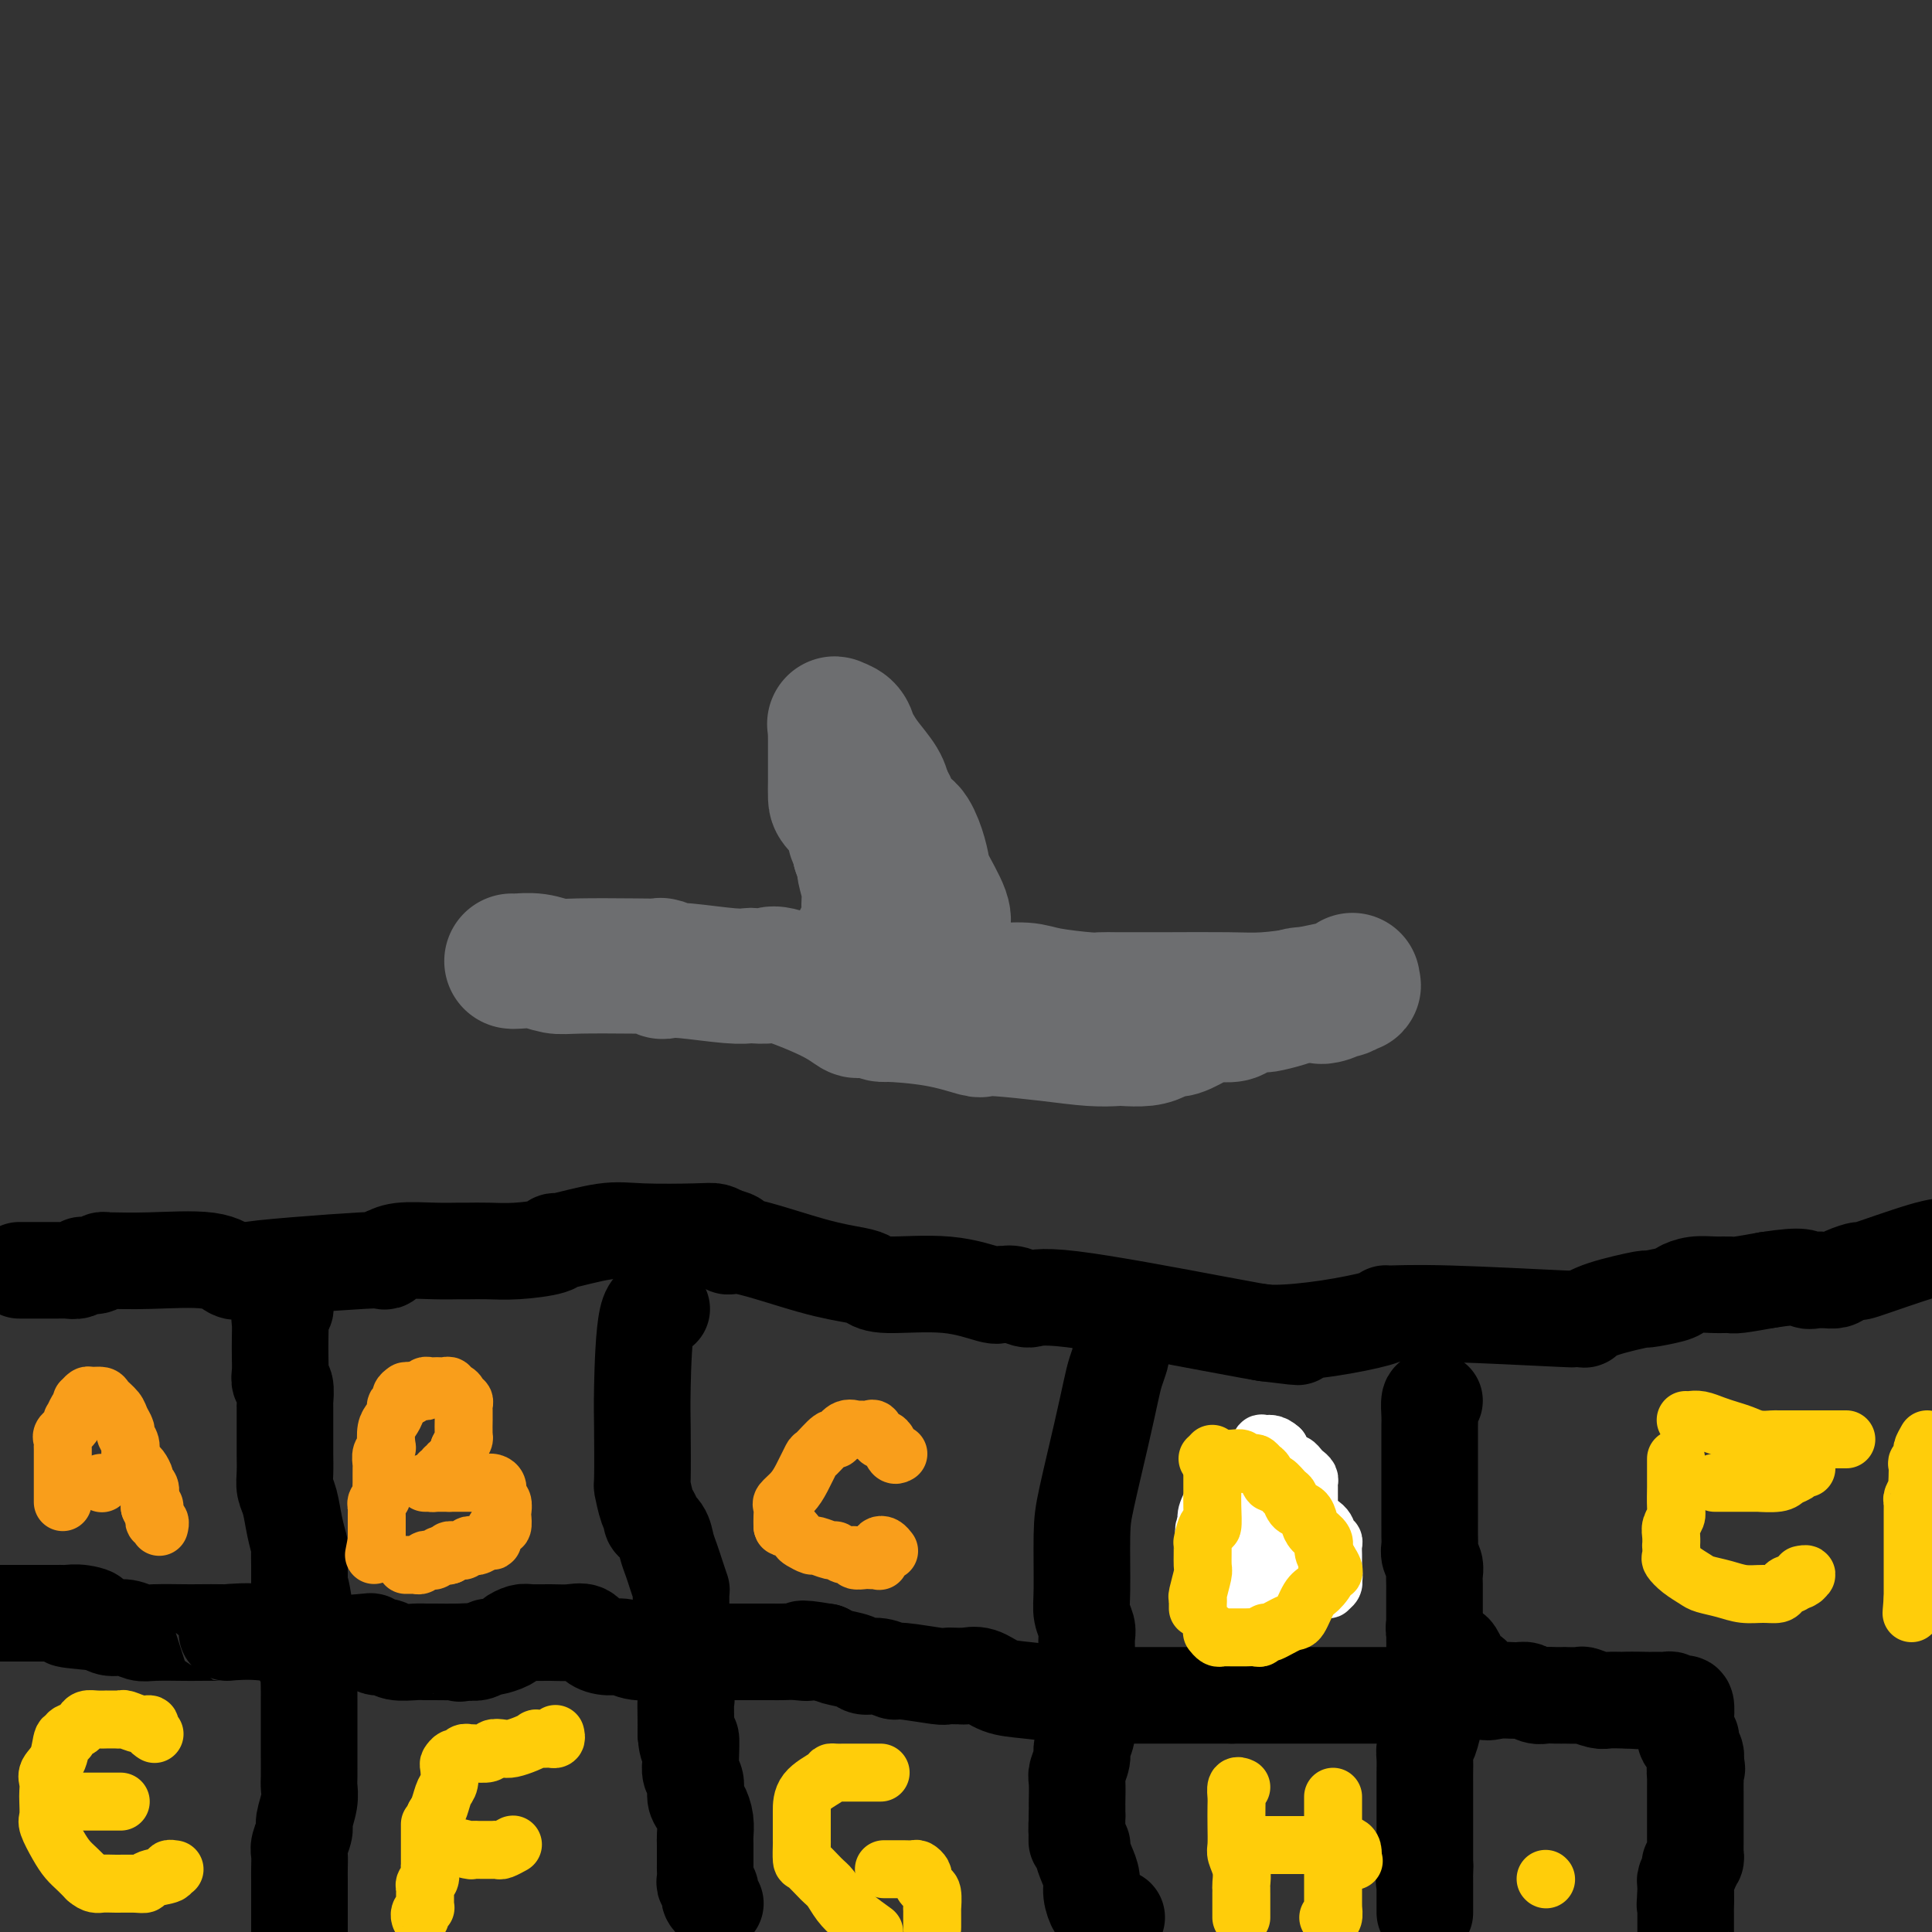 <svg viewBox='0 0 400 400' version='1.1' xmlns='http://www.w3.org/2000/svg' xmlns:xlink='http://www.w3.org/1999/xlink'><rect x="0" y="0" width="400" height="400" fill="#333333" stroke="none"/><g fill='none' stroke='#000000' stroke-width='20' stroke-linecap='round' stroke-linejoin='round'><path d='M4,263c0.331,0.000 0.661,0.000 1,0c0.339,-0.000 0.686,-0.000 1,0c0.314,0.000 0.595,0.000 1,0c0.405,-0.000 0.935,-0.000 1,0c0.065,0.000 -0.333,0.000 0,0c0.333,-0.000 1.398,-0.000 2,0c0.602,0.000 0.742,0.001 1,0c0.258,-0.001 0.633,-0.004 1,0c0.367,0.004 0.725,0.015 1,0c0.275,-0.015 0.468,-0.057 1,0c0.532,0.057 1.403,0.212 2,0c0.597,-0.212 0.919,-0.793 1,-1c0.081,-0.207 -0.079,-0.041 0,0c0.079,0.041 0.398,-0.042 1,0c0.602,0.042 1.487,0.208 2,0c0.513,-0.208 0.654,-0.790 1,-1c0.346,-0.210 0.897,-0.049 1,0c0.103,0.049 -0.243,-0.015 1,0c1.243,0.015 4.075,0.107 8,0c3.925,-0.107 8.941,-0.413 12,0c3.059,0.413 4.160,1.547 5,2c0.840,0.453 1.420,0.227 2,0'/><path d='M50,263c7.234,0.045 2.320,0.157 2,0c-0.320,-0.157 3.953,-0.582 9,-1c5.047,-0.418 10.868,-0.829 14,-1c3.132,-0.171 3.577,-0.102 4,0c0.423,0.102 0.825,0.238 1,0c0.175,-0.238 0.124,-0.848 0,-1c-0.124,-0.152 -0.319,0.156 0,0c0.319,-0.156 1.154,-0.774 3,-1c1.846,-0.226 4.703,-0.060 7,0c2.297,0.060 4.034,0.013 5,0c0.966,-0.013 1.160,0.006 2,0c0.840,-0.006 2.326,-0.038 4,0c1.674,0.038 3.535,0.146 6,0c2.465,-0.146 5.535,-0.547 7,-1c1.465,-0.453 1.327,-0.958 1,-1c-0.327,-0.042 -0.842,0.380 1,0c1.842,-0.380 6.040,-1.563 9,-2c2.960,-0.437 4.680,-0.127 8,0c3.320,0.127 8.240,0.073 11,0c2.760,-0.073 3.360,-0.164 4,0c0.640,0.164 1.320,0.582 2,1'/><path d='M150,256c4.103,0.665 1.862,1.827 1,2c-0.862,0.173 -0.345,-0.643 3,0c3.345,0.643 9.518,2.745 14,4c4.482,1.255 7.275,1.664 9,2c1.725,0.336 2.384,0.598 3,1c0.616,0.402 1.188,0.945 4,1c2.812,0.055 7.862,-0.377 12,0c4.138,0.377 7.362,1.564 9,2c1.638,0.436 1.688,0.122 2,0c0.312,-0.122 0.886,-0.051 1,0c0.114,0.051 -0.231,0.083 0,0c0.231,-0.083 1.040,-0.282 2,0c0.960,0.282 2.072,1.045 3,1c0.928,-0.045 1.673,-0.897 9,0c7.327,0.897 21.236,3.542 29,5c7.764,1.458 9.382,1.729 11,2'/><path d='M262,276c12.370,1.538 4.296,0.384 1,0c-3.296,-0.384 -1.814,0.003 1,0c2.814,-0.003 6.959,-0.394 11,-1c4.041,-0.606 7.979,-1.427 10,-2c2.021,-0.573 2.125,-0.900 2,-1c-0.125,-0.100 -0.481,0.025 1,0c1.481,-0.025 4.798,-0.201 12,0c7.202,0.201 18.291,0.781 23,1c4.709,0.219 3.040,0.079 3,0c-0.040,-0.079 1.550,-0.097 2,0c0.450,0.097 -0.240,0.310 0,0c0.240,-0.310 1.411,-1.144 4,-2c2.589,-0.856 6.597,-1.736 8,-2c1.403,-0.264 0.202,0.087 1,0c0.798,-0.087 3.594,-0.612 5,-1c1.406,-0.388 1.424,-0.639 2,-1c0.576,-0.361 1.712,-0.832 3,-1c1.288,-0.168 2.727,-0.035 4,0c1.273,0.035 2.381,-0.029 3,0c0.619,0.029 0.748,0.151 2,0c1.252,-0.151 3.626,-0.576 6,-1'/><path d='M366,265c7.893,-1.237 7.624,-0.331 8,0c0.376,0.331 1.397,0.086 2,0c0.603,-0.086 0.788,-0.014 1,0c0.212,0.014 0.453,-0.031 1,0c0.547,0.031 1.402,0.138 2,0c0.598,-0.138 0.939,-0.520 2,-1c1.061,-0.480 2.841,-1.056 3,-1c0.159,0.056 -1.303,0.746 1,0c2.303,-0.746 8.372,-2.927 12,-4c3.628,-1.073 4.814,-1.036 6,-1'/><path d='M59,269c-0.030,0.328 -0.061,0.656 0,1c0.061,0.344 0.212,0.703 0,1c-0.212,0.297 -0.789,0.530 -1,1c-0.211,0.470 -0.058,1.177 0,2c0.058,0.823 0.019,1.762 0,3c-0.019,1.238 -0.019,2.773 0,4c0.019,1.227 0.058,2.145 0,3c-0.058,0.855 -0.212,1.648 0,2c0.212,0.352 0.789,0.263 1,1c0.211,0.737 0.057,2.302 0,3c-0.057,0.698 -0.015,0.531 0,1c0.015,0.469 0.004,1.574 0,3c-0.004,1.426 -0.002,3.172 0,4c0.002,0.828 0.004,0.737 0,1c-0.004,0.263 -0.012,0.880 0,2c0.012,1.120 0.046,2.742 0,4c-0.046,1.258 -0.170,2.152 0,3c0.170,0.848 0.634,1.650 1,3c0.366,1.350 0.634,3.249 1,5c0.366,1.751 0.830,3.353 1,4c0.170,0.647 0.046,0.338 0,1c-0.046,0.662 -0.012,2.294 0,3c0.012,0.706 0.004,0.488 0,1c-0.004,0.512 -0.002,1.756 0,3'/><path d='M62,328c0.403,9.176 -0.088,2.616 0,1c0.088,-1.616 0.755,1.712 1,4c0.245,2.288 0.070,3.534 0,4c-0.070,0.466 -0.033,0.150 0,1c0.033,0.850 0.061,2.864 0,4c-0.061,1.136 -0.213,1.392 0,2c0.213,0.608 0.789,1.567 1,2c0.211,0.433 0.057,0.342 0,1c-0.057,0.658 -0.015,2.067 0,3c0.015,0.933 0.004,1.390 0,2c-0.004,0.610 -0.001,1.372 0,2c0.001,0.628 0.000,1.120 0,2c-0.000,0.880 -0.000,2.146 0,3c0.000,0.854 0.001,1.294 0,2c-0.001,0.706 -0.004,1.677 0,3c0.004,1.323 0.016,2.997 0,4c-0.016,1.003 -0.061,1.337 0,2c0.061,0.663 0.226,1.657 0,3c-0.226,1.343 -0.845,3.035 -1,4c-0.155,0.965 0.155,1.203 0,2c-0.155,0.797 -0.774,2.152 -1,3c-0.226,0.848 -0.061,1.189 0,2c0.061,0.811 0.016,2.094 0,3c-0.016,0.906 -0.004,1.436 0,2c0.004,0.564 0.001,1.161 0,2c-0.001,0.839 -0.001,1.919 0,3'/><path d='M62,394c0.000,10.328 0.000,3.149 0,1c-0.000,-2.149 0.000,0.733 0,2c0.000,1.267 0.000,0.918 0,1c0.000,0.082 0.000,0.595 0,1c-0.000,0.405 0.000,0.703 0,1'/><path d='M137,271c-1.155,-0.546 -2.310,-1.092 -3,2c-0.690,3.092 -0.914,9.823 -1,14c-0.086,4.177 -0.033,5.802 0,9c0.033,3.198 0.045,7.970 0,10c-0.045,2.030 -0.149,1.320 0,2c0.149,0.680 0.551,2.751 1,4c0.449,1.249 0.947,1.674 1,2c0.053,0.326 -0.337,0.551 0,1c0.337,0.449 1.400,1.123 2,2c0.600,0.877 0.735,1.958 1,3c0.265,1.042 0.659,2.046 1,3c0.341,0.954 0.627,1.859 1,3c0.373,1.141 0.832,2.518 1,3c0.168,0.482 0.045,0.067 0,0c-0.045,-0.067 -0.013,0.212 0,2c0.013,1.788 0.007,5.083 0,7c-0.007,1.917 -0.016,2.454 0,3c0.016,0.546 0.057,1.101 0,1c-0.057,-0.101 -0.211,-0.859 0,1c0.211,1.859 0.789,6.333 1,8c0.211,1.667 0.057,0.526 0,1c-0.057,0.474 -0.016,2.564 0,4c0.016,1.436 0.008,2.218 0,3'/><path d='M142,359c0.382,4.634 0.838,1.218 1,1c0.162,-0.218 0.028,2.760 0,4c-0.028,1.240 0.048,0.740 0,1c-0.048,0.260 -0.219,1.280 0,2c0.219,0.720 0.829,1.142 1,2c0.171,0.858 -0.098,2.153 0,3c0.098,0.847 0.562,1.247 1,2c0.438,0.753 0.849,1.860 1,3c0.151,1.140 0.041,2.312 0,3c-0.041,0.688 -0.012,0.891 0,2c0.012,1.109 0.007,3.123 0,4c-0.007,0.877 -0.016,0.616 0,1c0.016,0.384 0.056,1.412 0,2c-0.056,0.588 -0.207,0.736 0,1c0.207,0.264 0.774,0.645 1,1c0.226,0.355 0.112,0.683 0,1c-0.112,0.317 -0.223,0.624 0,1c0.223,0.376 0.778,0.822 1,1c0.222,0.178 0.111,0.089 0,0'/><path d='M232,280c0.093,0.156 0.186,0.313 0,1c-0.186,0.687 -0.653,1.906 -1,3c-0.347,1.094 -0.576,2.064 -1,4c-0.424,1.936 -1.043,4.839 -2,9c-0.957,4.161 -2.253,9.580 -3,13c-0.747,3.420 -0.946,4.841 -1,8c-0.054,3.159 0.038,8.058 0,11c-0.038,2.942 -0.206,3.929 0,5c0.206,1.071 0.787,2.225 1,3c0.213,0.775 0.057,1.170 0,2c-0.057,0.830 -0.015,2.094 0,3c0.015,0.906 0.004,1.454 0,2c-0.004,0.546 -0.001,1.090 0,2c0.001,0.910 0.001,2.186 0,3c-0.001,0.814 -0.004,1.167 0,2c0.004,0.833 0.016,2.147 0,3c-0.016,0.853 -0.061,1.244 0,2c0.061,0.756 0.226,1.877 0,3c-0.226,1.123 -0.845,2.249 -1,3c-0.155,0.751 0.155,1.128 0,2c-0.155,0.872 -0.773,2.239 -1,3c-0.227,0.761 -0.061,0.915 0,2c0.061,1.085 0.016,3.100 0,4c-0.016,0.900 -0.005,0.686 0,1c0.005,0.314 0.002,1.157 0,2'/><path d='M223,376c-0.138,9.335 0.018,3.673 0,2c-0.018,-1.673 -0.211,0.643 0,2c0.211,1.357 0.826,1.756 1,2c0.174,0.244 -0.094,0.335 0,1c0.094,0.665 0.550,1.904 1,3c0.450,1.096 0.893,2.049 1,3c0.107,0.951 -0.122,1.901 0,3c0.122,1.099 0.593,2.347 1,3c0.407,0.653 0.748,0.711 1,1c0.252,0.289 0.414,0.809 1,1c0.586,0.191 1.596,0.055 2,0c0.404,-0.055 0.202,-0.027 0,0'/><path d='M297,290c-0.423,-0.284 -0.845,-0.569 -1,0c-0.155,0.569 -0.041,1.991 0,3c0.041,1.009 0.011,1.605 0,2c-0.011,0.395 -0.003,0.587 0,1c0.003,0.413 0.001,1.045 0,2c-0.001,0.955 -0.000,2.232 0,3c0.000,0.768 0.000,1.025 0,2c-0.000,0.975 0.000,2.666 0,4c-0.000,1.334 -0.000,2.311 0,3c0.000,0.689 0.000,1.091 0,2c-0.000,0.909 -0.001,2.327 0,3c0.001,0.673 0.004,0.603 0,1c-0.004,0.397 -0.015,1.261 0,2c0.015,0.739 0.057,1.352 0,2c-0.057,0.648 -0.211,1.329 0,2c0.211,0.671 0.789,1.331 1,2c0.211,0.669 0.057,1.348 0,2c-0.057,0.652 -0.015,1.277 0,2c0.015,0.723 0.004,1.545 0,2c-0.004,0.455 -0.001,0.545 0,1c0.001,0.455 0.000,1.276 0,2c-0.000,0.724 -0.000,1.350 0,2c0.000,0.650 0.000,1.325 0,2'/><path d='M297,337c0.018,7.512 0.064,2.791 0,1c-0.064,-1.791 -0.239,-0.654 0,0c0.239,0.654 0.891,0.823 1,1c0.109,0.177 -0.325,0.362 0,1c0.325,0.638 1.411,1.729 2,2c0.589,0.271 0.683,-0.277 1,0c0.317,0.277 0.858,1.377 1,2c0.142,0.623 -0.114,0.767 0,1c0.114,0.233 0.599,0.556 1,1c0.401,0.444 0.720,1.009 1,1c0.280,-0.009 0.522,-0.592 1,0c0.478,0.592 1.192,2.359 2,3c0.808,0.641 1.711,0.158 3,0c1.289,-0.158 2.963,0.010 4,0c1.037,-0.010 1.435,-0.199 2,0c0.565,0.199 1.297,0.785 2,1c0.703,0.215 1.376,0.058 2,0c0.624,-0.058 1.198,-0.017 2,0c0.802,0.017 1.833,0.008 2,0c0.167,-0.008 -0.529,-0.016 0,0c0.529,0.016 2.282,0.057 3,0c0.718,-0.057 0.402,-0.211 1,0c0.598,0.211 2.109,0.789 3,1c0.891,0.211 1.163,0.057 2,0c0.837,-0.057 2.239,-0.016 3,0c0.761,0.016 0.880,0.008 1,0'/><path d='M337,352c4.694,0.309 1.428,0.083 1,0c-0.428,-0.083 1.980,-0.023 3,0c1.020,0.023 0.652,0.010 1,0c0.348,-0.010 1.413,-0.017 2,0c0.587,0.017 0.696,0.057 1,0c0.304,-0.057 0.802,-0.211 1,0c0.198,0.211 0.095,0.786 0,1c-0.095,0.214 -0.183,0.068 0,0c0.183,-0.068 0.637,-0.057 1,0c0.363,0.057 0.633,0.161 1,0c0.367,-0.161 0.829,-0.586 1,0c0.171,0.586 0.049,2.181 0,3c-0.049,0.819 -0.027,0.860 0,1c0.027,0.140 0.059,0.379 0,1c-0.059,0.621 -0.208,1.623 0,2c0.208,0.377 0.774,0.128 1,0c0.226,-0.128 0.113,-0.137 0,0c-0.113,0.137 -0.226,0.418 0,1c0.226,0.582 0.792,1.464 1,2c0.208,0.536 0.060,0.724 0,1c-0.060,0.276 -0.030,0.638 0,1'/><path d='M351,365c0.619,1.971 0.166,0.899 0,1c-0.166,0.101 -0.044,1.375 0,2c0.044,0.625 0.012,0.600 0,1c-0.012,0.400 -0.003,1.224 0,2c0.003,0.776 0.001,1.503 0,2c-0.001,0.497 -0.000,0.762 0,1c0.000,0.238 0.000,0.449 0,1c-0.000,0.551 -0.000,1.443 0,2c0.000,0.557 0.000,0.779 0,1c-0.000,0.221 -0.000,0.440 0,1c0.000,0.560 0.001,1.459 0,2c-0.001,0.541 -0.004,0.723 0,1c0.004,0.277 0.015,0.648 0,1c-0.015,0.352 -0.056,0.685 0,1c0.056,0.315 0.207,0.613 0,1c-0.207,0.387 -0.774,0.863 -1,1c-0.226,0.137 -0.113,-0.064 0,0c0.113,0.064 0.226,0.395 0,1c-0.226,0.605 -0.793,1.485 -1,2c-0.207,0.515 -0.056,0.664 0,1c0.056,0.336 0.015,0.860 0,1c-0.015,0.140 -0.004,-0.103 0,0c0.004,0.103 0.002,0.551 0,1'/><path d='M349,392c-0.309,4.279 -0.083,1.475 0,1c0.083,-0.475 0.022,1.378 0,2c-0.022,0.622 -0.006,0.012 0,0c0.006,-0.012 0.002,0.574 0,1c-0.002,0.426 -0.000,0.691 0,1c0.000,0.309 0.000,0.660 0,1c-0.000,0.340 -0.000,0.669 0,1c0.000,0.331 0.000,0.666 0,1'/><path d='M297,347c0.000,0.204 0.001,0.409 0,1c-0.001,0.591 -0.003,1.569 0,2c0.003,0.431 0.011,0.314 0,1c-0.011,0.686 -0.041,2.175 0,3c0.041,0.825 0.155,0.987 0,2c-0.155,1.013 -0.577,2.879 -1,4c-0.423,1.121 -0.845,1.499 -1,2c-0.155,0.501 -0.041,1.125 0,2c0.041,0.875 0.011,2.000 0,3c-0.011,1.000 -0.003,1.874 0,2c0.003,0.126 0.001,-0.496 0,0c-0.001,0.496 -0.000,2.111 0,3c0.000,0.889 0.000,1.051 0,1c-0.000,-0.051 -0.000,-0.316 0,0c0.000,0.316 0.000,1.212 0,2c-0.000,0.788 -0.000,1.468 0,2c0.000,0.532 0.000,0.916 0,1c-0.000,0.084 -0.000,-0.132 0,0c0.000,0.132 0.000,0.612 0,1c-0.000,0.388 -0.000,0.685 0,1c0.000,0.315 0.000,0.648 0,1c-0.000,0.352 -0.000,0.721 0,1c0.000,0.279 0.000,0.466 0,1c-0.000,0.534 -0.000,1.413 0,2c0.000,0.587 0.000,0.882 0,1c-0.000,0.118 -0.000,0.059 0,0'/><path d='M295,386c-0.309,6.212 -0.083,2.243 0,1c0.083,-1.243 0.022,0.241 0,1c-0.022,0.759 -0.006,0.795 0,1c0.006,0.205 0.002,0.580 0,1c-0.002,0.420 -0.000,0.886 0,1c0.000,0.114 0.000,-0.124 0,0c-0.000,0.124 -0.000,0.611 0,1c0.000,0.389 0.000,0.679 0,1c-0.000,0.321 -0.000,0.674 0,1c0.000,0.326 0.000,0.626 0,1c-0.000,0.374 -0.000,0.821 0,1c0.000,0.179 0.000,0.089 0,0'/><path d='M291,351c-0.394,0.000 -0.788,0.000 -1,0c-0.212,0.000 -0.241,0.000 -1,0c-0.759,0.000 -2.249,0.000 -3,0c-0.751,0.000 -0.763,0.000 -1,0c-0.237,0.000 -0.697,0.000 -1,0c-0.303,0.000 -0.447,0.000 -1,0c-0.553,-0.000 -1.514,0.000 -2,0c-0.486,0.000 -0.495,0.000 -1,0c-0.505,0.000 -1.505,0.000 -2,0c-0.495,0.000 -0.486,0.000 -1,0c-0.514,0.000 -1.551,0.000 -2,0c-0.449,0.000 -0.311,0.000 -1,0c-0.689,0.000 -2.204,0.000 -3,0c-0.796,0.000 -0.873,0.000 -1,0c-0.127,0.000 -0.304,0.000 -1,0c-0.696,0.000 -1.913,-0.000 -3,0c-1.087,0.000 -2.045,0.000 -3,0c-0.955,0.000 -1.905,-0.000 -3,0c-1.095,0.000 -2.333,0.000 -3,0c-0.667,0.000 -0.762,-0.000 -1,0c-0.238,0.000 -0.619,0.000 -1,0'/><path d='M255,351c-6.081,0.000 -3.284,0.000 -3,0c0.284,-0.000 -1.945,-0.000 -3,0c-1.055,0.000 -0.934,0.000 -1,0c-0.066,-0.000 -0.317,-0.000 -1,0c-0.683,0.000 -1.796,0.000 -3,0c-1.204,-0.000 -2.497,-0.000 -3,0c-0.503,0.000 -0.215,0.001 -1,0c-0.785,-0.001 -2.642,-0.004 -4,0c-1.358,0.004 -2.218,0.013 -3,0c-0.782,-0.013 -1.486,-0.050 -3,0c-1.514,0.050 -3.838,0.185 -7,0c-3.162,-0.185 -7.162,-0.691 -10,-1c-2.838,-0.309 -4.514,-0.423 -6,-1c-1.486,-0.577 -2.784,-1.619 -4,-2c-1.216,-0.381 -2.351,-0.101 -3,0c-0.649,0.101 -0.812,0.023 -1,0c-0.188,-0.023 -0.402,0.009 -1,0c-0.598,-0.009 -1.580,-0.059 -2,0c-0.420,0.059 -0.277,0.227 -2,0c-1.723,-0.227 -5.313,-0.848 -7,-1c-1.687,-0.152 -1.470,0.167 -2,0c-0.530,-0.167 -1.805,-0.818 -3,-1c-1.195,-0.182 -2.310,0.106 -3,0c-0.690,-0.106 -0.955,-0.605 -2,-1c-1.045,-0.395 -2.870,-0.684 -4,-1c-1.130,-0.316 -1.565,-0.658 -2,-1'/><path d='M171,342c-7.321,-1.238 -4.624,-0.332 -4,0c0.624,0.332 -0.825,0.089 -2,0c-1.175,-0.089 -2.078,-0.024 -3,0c-0.922,0.024 -1.865,0.006 -2,0c-0.135,-0.006 0.536,-0.002 0,0c-0.536,0.002 -2.279,0.002 -3,0c-0.721,-0.002 -0.419,-0.004 -3,0c-2.581,0.004 -8.045,0.016 -11,0c-2.955,-0.016 -3.400,-0.059 -5,0c-1.600,0.059 -4.353,0.218 -6,0c-1.647,-0.218 -2.187,-0.815 -3,-1c-0.813,-0.185 -1.900,0.041 -3,0c-1.100,-0.041 -2.214,-0.351 -3,-1c-0.786,-0.649 -1.246,-1.639 -2,-2c-0.754,-0.361 -1.803,-0.094 -3,0c-1.197,0.094 -2.542,0.014 -4,0c-1.458,-0.014 -3.028,0.039 -4,0c-0.972,-0.039 -1.345,-0.169 -2,0c-0.655,0.169 -1.593,0.637 -2,1c-0.407,0.363 -0.283,0.619 -1,1c-0.717,0.381 -2.275,0.886 -3,1c-0.725,0.114 -0.618,-0.161 -1,0c-0.382,0.161 -1.252,0.760 -2,1c-0.748,0.240 -1.374,0.120 -2,0'/><path d='M97,342c-3.665,0.619 -0.828,0.165 0,0c0.828,-0.165 -0.352,-0.043 -2,0c-1.648,0.043 -3.764,0.008 -5,0c-1.236,-0.008 -1.592,0.013 -2,0c-0.408,-0.013 -0.869,-0.060 -2,0c-1.131,0.060 -2.931,0.226 -4,0c-1.069,-0.226 -1.408,-0.843 -2,-1c-0.592,-0.157 -1.438,0.147 -2,0c-0.562,-0.147 -0.839,-0.743 -1,-1c-0.161,-0.257 -0.207,-0.174 -2,0c-1.793,0.174 -5.335,0.439 -9,0c-3.665,-0.439 -7.453,-1.582 -11,-2c-3.547,-0.418 -6.851,-0.112 -8,0c-1.149,0.112 -0.141,0.031 -1,0c-0.859,-0.031 -3.584,-0.012 -5,0c-1.416,0.012 -1.524,0.018 -3,0c-1.476,-0.018 -4.321,-0.060 -6,0c-1.679,0.060 -2.192,0.222 -3,0c-0.808,-0.222 -1.910,-0.829 -3,-1c-1.090,-0.171 -2.169,0.094 -3,0c-0.831,-0.094 -1.416,-0.547 -2,-1'/><path d='M21,336c-12.421,-1.094 -5.475,-0.829 -3,-1c2.475,-0.171 0.479,-0.778 -1,-1c-1.479,-0.222 -2.440,-0.060 -3,0c-0.560,0.060 -0.720,0.016 -1,0c-0.280,-0.016 -0.682,-0.004 -1,0c-0.318,0.004 -0.554,0.001 -1,0c-0.446,-0.001 -1.104,-0.000 -2,0c-0.896,0.000 -2.032,0.000 -3,0c-0.968,-0.000 -1.768,-0.000 -2,0c-0.232,0.000 0.104,0.000 0,0c-0.104,-0.000 -0.646,-0.000 -1,0c-0.354,0.000 -0.518,0.000 -1,0c-0.482,-0.000 -1.280,-0.000 -2,0c-0.720,0.000 -1.360,0.000 -2,0'/></g>
<g fill='none' stroke='#F99E1B' stroke-width='12' stroke-linecap='round' stroke-linejoin='round'><path d='M13,311c-0.000,-0.643 -0.000,-1.285 0,-2c0.000,-0.715 0.000,-1.501 0,-2c-0.000,-0.499 -0.000,-0.710 0,-1c0.000,-0.290 0.000,-0.659 0,-1c-0.000,-0.341 -0.000,-0.655 0,-1c0.000,-0.345 0.001,-0.723 0,-1c-0.001,-0.277 -0.002,-0.455 0,-1c0.002,-0.545 0.008,-1.459 0,-2c-0.008,-0.541 -0.030,-0.710 0,-1c0.030,-0.290 0.112,-0.703 0,-1c-0.112,-0.297 -0.419,-0.479 0,-1c0.419,-0.521 1.565,-1.383 2,-2c0.435,-0.617 0.158,-0.990 0,-1c-0.158,-0.010 -0.196,0.344 0,0c0.196,-0.344 0.628,-1.384 1,-2c0.372,-0.616 0.686,-0.808 1,-1'/><path d='M17,291c0.633,-1.171 0.215,-1.099 0,-1c-0.215,0.099 -0.227,0.225 0,0c0.227,-0.225 0.695,-0.800 1,-1c0.305,-0.200 0.449,-0.023 1,0c0.551,0.023 1.511,-0.106 2,0c0.489,0.106 0.508,0.447 1,1c0.492,0.553 1.456,1.317 2,2c0.544,0.683 0.667,1.285 1,2c0.333,0.715 0.877,1.544 1,2c0.123,0.456 -0.175,0.541 0,1c0.175,0.459 0.821,1.292 1,2c0.179,0.708 -0.111,1.289 0,2c0.111,0.711 0.622,1.551 1,2c0.378,0.449 0.623,0.505 1,1c0.377,0.495 0.886,1.428 1,2c0.114,0.572 -0.165,0.783 0,1c0.165,0.217 0.776,0.440 1,1c0.224,0.560 0.060,1.459 0,2c-0.060,0.541 -0.017,0.726 0,1c0.017,0.274 0.009,0.637 0,1'/><path d='M31,312c1.311,3.045 1.087,0.657 1,0c-0.087,-0.657 -0.037,0.416 0,1c0.037,0.584 0.063,0.679 0,1c-0.063,0.321 -0.213,0.870 0,1c0.213,0.130 0.788,-0.157 1,0c0.212,0.157 0.061,0.759 0,1c-0.061,0.241 -0.030,0.120 0,0'/><path d='M21,307c0.000,0.000 0.100,0.100 0.1,0.1'/><path d='M84,288c-0.455,0.335 -0.909,0.670 -1,1c-0.091,0.330 0.182,0.653 0,1c-0.182,0.347 -0.820,0.716 -1,1c-0.180,0.284 0.096,0.482 0,1c-0.096,0.518 -0.565,1.356 -1,2c-0.435,0.644 -0.834,1.093 -1,2c-0.166,0.907 -0.097,2.270 0,3c0.097,0.730 0.222,0.825 0,1c-0.222,0.175 -0.792,0.428 -1,1c-0.208,0.572 -0.056,1.462 0,2c0.056,0.538 0.015,0.725 0,1c-0.015,0.275 -0.003,0.637 0,1c0.003,0.363 -0.003,0.727 0,1c0.003,0.273 0.015,0.454 0,1c-0.015,0.546 -0.057,1.456 0,2c0.057,0.544 0.211,0.722 0,1c-0.211,0.278 -0.789,0.657 -1,1c-0.211,0.343 -0.057,0.651 0,1c0.057,0.349 0.015,0.737 0,1c-0.015,0.263 -0.004,0.399 0,1c0.004,0.601 0.001,1.667 0,2c-0.001,0.333 -0.000,-0.065 0,0c0.000,0.065 0.000,0.594 0,1c-0.000,0.406 -0.000,0.687 0,1c0.000,0.313 0.000,0.656 0,1'/><path d='M78,319c-1.000,5.167 -0.500,2.583 0,0'/><path d='M84,289c0.447,0.114 0.894,0.228 1,0c0.106,-0.228 -0.130,-0.797 0,-1c0.130,-0.203 0.626,-0.040 1,0c0.374,0.040 0.625,-0.042 1,0c0.375,0.042 0.874,0.207 1,0c0.126,-0.207 -0.121,-0.787 0,-1c0.121,-0.213 0.611,-0.058 1,0c0.389,0.058 0.678,0.020 1,0c0.322,-0.020 0.677,-0.020 1,0c0.323,0.020 0.612,0.061 1,0c0.388,-0.061 0.873,-0.222 1,0c0.127,0.222 -0.106,0.829 0,1c0.106,0.171 0.550,-0.094 1,0c0.450,0.094 0.905,0.549 1,1c0.095,0.451 -0.171,0.900 0,1c0.171,0.100 0.778,-0.148 1,0c0.222,0.148 0.059,0.691 0,1c-0.059,0.309 -0.015,0.382 0,1c0.015,0.618 0.001,1.779 0,2c-0.001,0.221 0.010,-0.497 0,0c-0.010,0.497 -0.041,2.211 0,3c0.041,0.789 0.155,0.654 0,1c-0.155,0.346 -0.577,1.173 -1,2'/><path d='M95,300c0.374,2.405 0.310,1.916 0,2c-0.310,0.084 -0.867,0.741 -1,1c-0.133,0.259 0.156,0.121 0,0c-0.156,-0.121 -0.759,-0.225 -1,0c-0.241,0.225 -0.121,0.777 0,1c0.121,0.223 0.244,0.115 0,0c-0.244,-0.115 -0.853,-0.237 -1,0c-0.147,0.237 0.168,0.834 0,1c-0.168,0.166 -0.819,-0.099 -1,0c-0.181,0.099 0.109,0.562 0,1c-0.109,0.438 -0.616,0.849 -1,1c-0.384,0.151 -0.646,0.040 -1,0c-0.354,-0.040 -0.800,-0.011 -1,0c-0.200,0.011 -0.155,0.003 0,0c0.155,-0.003 0.420,-0.001 1,0c0.580,0.001 1.475,0.000 2,0c0.525,-0.000 0.680,-0.000 1,0c0.320,0.000 0.806,0.000 1,0c0.194,-0.000 0.097,-0.000 0,0'/><path d='M93,307c0.869,0.000 1.542,0.000 2,0c0.458,-0.000 0.700,-0.000 1,0c0.300,0.000 0.658,0.000 1,0c0.342,-0.000 0.669,-0.001 1,0c0.331,0.001 0.667,0.002 1,0c0.333,-0.002 0.663,-0.008 1,0c0.337,0.008 0.683,0.028 1,0c0.317,-0.028 0.607,-0.106 1,0c0.393,0.106 0.890,0.394 1,1c0.110,0.606 -0.166,1.529 0,2c0.166,0.471 0.774,0.489 1,1c0.226,0.511 0.071,1.517 0,2c-0.071,0.483 -0.057,0.445 0,1c0.057,0.555 0.157,1.703 0,2c-0.157,0.297 -0.571,-0.256 -1,0c-0.429,0.256 -0.874,1.323 -1,2c-0.126,0.677 0.069,0.965 0,1c-0.069,0.035 -0.400,-0.183 -1,0c-0.600,0.183 -1.470,0.767 -2,1c-0.530,0.233 -0.719,0.115 -1,0c-0.281,-0.115 -0.653,-0.228 -1,0c-0.347,0.228 -0.667,0.796 -1,1c-0.333,0.204 -0.677,0.044 -1,0c-0.323,-0.044 -0.625,0.027 -1,0c-0.375,-0.027 -0.821,-0.150 -1,0c-0.179,0.150 -0.089,0.575 0,1'/><path d='M93,322c-1.797,0.559 -1.791,-0.043 -2,0c-0.209,0.043 -0.633,0.729 -1,1c-0.367,0.271 -0.675,0.125 -1,0c-0.325,-0.125 -0.665,-0.230 -1,0c-0.335,0.230 -0.664,0.794 -1,1c-0.336,0.206 -0.678,0.055 -1,0c-0.322,-0.055 -0.625,-0.015 -1,0c-0.375,0.015 -0.821,0.004 -1,0c-0.179,-0.004 -0.089,-0.002 0,0'/><path d='M186,301c-0.333,0.192 -0.667,0.384 -1,0c-0.333,-0.384 -0.667,-1.343 -1,-2c-0.333,-0.657 -0.667,-1.013 -1,-1c-0.333,0.013 -0.666,0.396 -1,0c-0.334,-0.396 -0.668,-1.570 -1,-2c-0.332,-0.430 -0.662,-0.115 -1,0c-0.338,0.115 -0.685,0.028 -1,0c-0.315,-0.028 -0.600,0.001 -1,0c-0.400,-0.001 -0.917,-0.031 -1,0c-0.083,0.031 0.268,0.125 0,0c-0.268,-0.125 -1.156,-0.468 -2,0c-0.844,0.468 -1.644,1.746 -2,2c-0.356,0.254 -0.269,-0.515 -1,0c-0.731,0.515 -2.280,2.313 -3,3c-0.720,0.687 -0.610,0.263 -1,1c-0.390,0.737 -1.282,2.634 -2,4c-0.718,1.366 -1.264,2.200 -2,3c-0.736,0.800 -1.661,1.565 -2,2c-0.339,0.435 -0.091,0.540 0,1c0.091,0.460 0.026,1.274 0,2c-0.026,0.726 -0.013,1.363 0,2'/><path d='M162,316c0.113,0.664 0.395,-0.177 1,0c0.605,0.177 1.532,1.372 2,2c0.468,0.628 0.478,0.689 1,1c0.522,0.311 1.557,0.872 2,1c0.443,0.128 0.295,-0.177 1,0c0.705,0.177 2.264,0.836 3,1c0.736,0.164 0.649,-0.166 1,0c0.351,0.166 1.141,0.829 2,1c0.859,0.171 1.788,-0.150 2,0c0.212,0.150 -0.293,0.772 0,1c0.293,0.228 1.385,0.063 2,0c0.615,-0.063 0.753,-0.023 1,0c0.247,0.023 0.601,0.031 1,0c0.399,-0.031 0.842,-0.100 1,0c0.158,0.100 0.032,0.370 0,0c-0.032,-0.370 0.030,-1.381 0,-2c-0.030,-0.619 -0.152,-0.846 0,-1c0.152,-0.154 0.579,-0.234 1,0c0.421,0.234 0.834,0.781 1,1c0.166,0.219 0.083,0.109 0,0'/><path d='M262,306c0.083,-0.037 0.165,-0.074 0,0c-0.165,0.074 -0.579,0.259 -1,1c-0.421,0.741 -0.849,2.036 -1,3c-0.151,0.964 -0.025,1.596 0,2c0.025,0.404 -0.050,0.581 0,1c0.050,0.419 0.224,1.081 0,2c-0.224,0.919 -0.845,2.095 -1,3c-0.155,0.905 0.155,1.539 0,2c-0.155,0.461 -0.774,0.749 -1,1c-0.226,0.251 -0.060,0.463 0,1c0.060,0.537 0.012,1.398 0,2c-0.012,0.602 0.011,0.946 0,1c-0.011,0.054 -0.054,-0.181 0,0c0.054,0.181 0.207,0.780 0,1c-0.207,0.220 -0.773,0.063 -1,0c-0.227,-0.063 -0.113,-0.031 0,0'/><path d='M257,312c-0.006,-0.312 -0.013,-0.623 0,-1c0.013,-0.377 0.045,-0.819 0,-1c-0.045,-0.181 -0.167,-0.101 0,0c0.167,0.101 0.622,0.223 1,0c0.378,-0.223 0.678,-0.792 1,-1c0.322,-0.208 0.667,-0.056 1,0c0.333,0.056 0.653,0.017 1,0c0.347,-0.017 0.719,-0.011 1,0c0.281,0.011 0.470,0.028 1,0c0.530,-0.028 1.399,-0.099 2,0c0.601,0.099 0.932,0.368 1,1c0.068,0.632 -0.126,1.626 0,2c0.126,0.374 0.573,0.128 1,0c0.427,-0.128 0.833,-0.139 1,0c0.167,0.139 0.096,0.429 0,1c-0.096,0.571 -0.218,1.423 0,2c0.218,0.577 0.777,0.879 1,1c0.223,0.121 0.112,0.060 0,0'/><path d='M269,316c0.785,1.484 0.746,1.693 1,2c0.254,0.307 0.800,0.712 1,1c0.200,0.288 0.053,0.459 0,1c-0.053,0.541 -0.013,1.451 0,2c0.013,0.549 0.000,0.735 0,1c-0.000,0.265 0.012,0.607 0,1c-0.012,0.393 -0.048,0.837 0,1c0.048,0.163 0.181,0.044 0,0c-0.181,-0.044 -0.678,-0.012 -1,0c-0.322,0.012 -0.471,0.003 -1,0c-0.529,-0.003 -1.438,-0.001 -2,0c-0.562,0.001 -0.777,0.000 -1,0c-0.223,-0.000 -0.455,-0.000 -1,0c-0.545,0.000 -1.404,0.000 -2,0c-0.596,-0.000 -0.929,-0.001 -1,0c-0.071,0.001 0.121,0.002 0,0c-0.121,-0.002 -0.555,-0.009 -1,0c-0.445,0.009 -0.903,0.033 -1,0c-0.097,-0.033 0.166,-0.124 0,0c-0.166,0.124 -0.762,0.464 -1,1c-0.238,0.536 -0.119,1.268 0,2'/><path d='M259,328c-0.167,0.500 -0.083,0.250 0,0'/></g>
<g fill='none' stroke='#FFFFFF' stroke-width='12' stroke-linecap='round' stroke-linejoin='round'><path d='M255,308c0.423,-0.048 0.846,-0.095 1,0c0.154,0.095 0.037,0.333 0,1c-0.037,0.667 0.004,1.765 1,3c0.996,1.235 2.946,2.609 4,4c1.054,1.391 1.211,2.800 2,4c0.789,1.200 2.211,2.191 3,3c0.789,0.809 0.944,1.438 1,2c0.056,0.562 0.012,1.059 0,1c-0.012,-0.059 0.009,-0.674 0,-1c-0.009,-0.326 -0.049,-0.365 0,-1c0.049,-0.635 0.187,-1.867 0,-3c-0.187,-1.133 -0.698,-2.168 -1,-3c-0.302,-0.832 -0.395,-1.463 -1,-2c-0.605,-0.537 -1.721,-0.981 -3,-2c-1.279,-1.019 -2.720,-2.614 -4,-4c-1.280,-1.386 -2.397,-2.564 -3,-3c-0.603,-0.436 -0.691,-0.132 -1,0c-0.309,0.132 -0.840,0.091 -1,0c-0.160,-0.091 0.050,-0.230 0,0c-0.050,0.230 -0.360,0.831 -1,2c-0.640,1.169 -1.612,2.905 -2,4c-0.388,1.095 -0.194,1.547 0,2'/><path d='M250,315c-0.982,1.743 -0.936,2.099 0,3c0.936,0.901 2.761,2.346 4,3c1.239,0.654 1.891,0.515 3,1c1.109,0.485 2.675,1.594 4,2c1.325,0.406 2.410,0.111 3,0c0.590,-0.111 0.687,-0.037 1,0c0.313,0.037 0.843,0.037 1,0c0.157,-0.037 -0.059,-0.110 0,0c0.059,0.110 0.394,0.403 1,0c0.606,-0.403 1.483,-1.503 2,-2c0.517,-0.497 0.674,-0.392 1,-1c0.326,-0.608 0.819,-1.929 1,-3c0.181,-1.071 0.048,-1.891 0,-2c-0.048,-0.109 -0.013,0.493 0,0c0.013,-0.493 0.004,-2.083 0,-3c-0.004,-0.917 -0.004,-1.163 0,-2c0.004,-0.837 0.012,-2.265 0,-3c-0.012,-0.735 -0.045,-0.775 0,-1c0.045,-0.225 0.167,-0.634 0,-1c-0.167,-0.366 -0.622,-0.689 -1,-1c-0.378,-0.311 -0.679,-0.611 -1,-1c-0.321,-0.389 -0.663,-0.867 -1,-1c-0.337,-0.133 -0.668,0.080 -1,0c-0.332,-0.080 -0.666,-0.451 -1,-1c-0.334,-0.549 -0.667,-1.274 -1,-2'/><path d='M265,300c-1.547,-1.434 -2.416,-1.018 -3,-1c-0.584,0.018 -0.884,-0.361 -1,0c-0.116,0.361 -0.047,1.463 0,2c0.047,0.537 0.071,0.508 0,1c-0.071,0.492 -0.238,1.506 0,2c0.238,0.494 0.880,0.469 1,1c0.120,0.531 -0.282,1.620 0,2c0.282,0.380 1.247,0.053 2,0c0.753,-0.053 1.295,0.170 2,1c0.705,0.830 1.572,2.267 2,3c0.428,0.733 0.415,0.763 1,1c0.585,0.237 1.768,0.679 2,1c0.232,0.321 -0.488,0.519 0,1c0.488,0.481 2.183,1.246 3,2c0.817,0.754 0.755,1.497 1,2c0.245,0.503 0.798,0.765 1,1c0.202,0.235 0.054,0.444 0,1c-0.054,0.556 -0.015,1.458 0,2c0.015,0.542 0.004,0.723 0,1c-0.004,0.277 -0.001,0.651 0,1c0.001,0.349 0.001,0.675 0,1'/><path d='M276,325c0.292,1.801 0.023,1.803 0,2c-0.023,0.197 0.202,0.589 0,1c-0.202,0.411 -0.831,0.842 -1,1c-0.169,0.158 0.120,0.042 0,0c-0.120,-0.042 -0.651,-0.011 -1,0c-0.349,0.011 -0.515,0.002 -1,0c-0.485,-0.002 -1.288,0.003 -2,0c-0.712,-0.003 -1.332,-0.015 -2,0c-0.668,0.015 -1.383,0.056 -2,0c-0.617,-0.056 -1.135,-0.208 -2,0c-0.865,0.208 -2.076,0.778 -3,1c-0.924,0.222 -1.559,0.097 -2,0c-0.441,-0.097 -0.686,-0.166 -1,0c-0.314,0.166 -0.697,0.567 -1,1c-0.303,0.433 -0.526,0.898 -1,1c-0.474,0.102 -1.199,-0.158 -2,0c-0.801,0.158 -1.677,0.735 -2,1c-0.323,0.265 -0.092,0.219 0,0c0.092,-0.219 0.046,-0.609 0,-1'/><path d='M253,332c-3.111,0.244 -0.889,-0.644 0,-1c0.889,-0.356 0.444,-0.178 0,0'/></g>
<g fill='none' stroke='#FFCD0A' stroke-width='12' stroke-linecap='round' stroke-linejoin='round'><path d='M251,301c-0.000,0.954 -0.000,1.909 0,2c0.000,0.091 0.001,-0.681 0,0c-0.001,0.681 -0.003,2.817 0,4c0.003,1.183 0.011,1.414 0,2c-0.011,0.586 -0.041,1.526 0,3c0.041,1.474 0.154,3.481 0,4c-0.154,0.519 -0.576,-0.449 -1,0c-0.424,0.449 -0.849,2.317 -1,3c-0.151,0.683 -0.026,0.182 0,1c0.026,0.818 -0.046,2.954 0,4c0.046,1.046 0.208,1.002 0,2c-0.208,0.998 -0.788,3.038 -1,4c-0.212,0.962 -0.057,0.845 0,1c0.057,0.155 0.015,0.580 0,1c-0.015,0.420 -0.004,0.834 0,1c0.004,0.166 0.002,0.083 0,0'/><path d='M250,302c0.759,-0.001 1.518,-0.001 2,0c0.482,0.001 0.688,0.004 1,0c0.312,-0.004 0.731,-0.015 1,0c0.269,0.015 0.387,0.056 1,0c0.613,-0.056 1.723,-0.208 2,0c0.277,0.208 -0.277,0.775 0,1c0.277,0.225 1.384,0.107 2,0c0.616,-0.107 0.741,-0.202 1,0c0.259,0.202 0.650,0.702 1,1c0.350,0.298 0.657,0.393 1,1c0.343,0.607 0.721,1.725 1,2c0.279,0.275 0.460,-0.292 1,0c0.540,0.292 1.440,1.443 2,2c0.560,0.557 0.779,0.519 1,1c0.221,0.481 0.445,1.480 1,2c0.555,0.520 1.440,0.562 2,1c0.560,0.438 0.794,1.272 1,2c0.206,0.728 0.385,1.350 1,2c0.615,0.650 1.666,1.329 2,2c0.334,0.671 -0.047,1.335 0,2c0.047,0.665 0.524,1.333 1,2'/><path d='M275,323c2.295,3.531 0.531,2.358 0,2c-0.531,-0.358 0.169,0.098 0,1c-0.169,0.902 -1.208,2.249 -2,3c-0.792,0.751 -1.336,0.904 -2,2c-0.664,1.096 -1.449,3.135 -2,4c-0.551,0.865 -0.868,0.558 -2,1c-1.132,0.442 -3.080,1.635 -4,2c-0.920,0.365 -0.811,-0.098 -1,0c-0.189,0.098 -0.676,0.758 -1,1c-0.324,0.242 -0.486,0.065 -1,0c-0.514,-0.065 -1.380,-0.017 -2,0c-0.620,0.017 -0.992,0.004 -1,0c-0.008,-0.004 0.349,-0.000 0,0c-0.349,0.000 -1.404,-0.004 -2,0c-0.596,0.004 -0.734,0.015 -1,0c-0.266,-0.015 -0.659,-0.056 -1,0c-0.341,0.056 -0.630,0.207 -1,0c-0.370,-0.207 -0.820,-0.774 -1,-1c-0.180,-0.226 -0.090,-0.113 0,0'/><path d='M32,359c-0.461,-0.301 -0.922,-0.603 -1,-1c-0.078,-0.397 0.226,-0.891 0,-1c-0.226,-0.109 -0.983,0.167 -2,0c-1.017,-0.167 -2.295,-0.777 -3,-1c-0.705,-0.223 -0.836,-0.060 -1,0c-0.164,0.060 -0.362,0.015 -1,0c-0.638,-0.015 -1.715,-0.001 -2,0c-0.285,0.001 0.223,-0.011 0,0c-0.223,0.011 -1.178,0.044 -2,0c-0.822,-0.044 -1.512,-0.165 -2,0c-0.488,0.165 -0.775,0.615 -1,1c-0.225,0.385 -0.388,0.704 -1,1c-0.612,0.296 -1.674,0.569 -2,1c-0.326,0.431 0.084,1.021 0,1c-0.084,-0.021 -0.664,-0.655 -1,0c-0.336,0.655 -0.430,2.597 -1,4c-0.570,1.403 -1.616,2.267 -2,3c-0.384,0.733 -0.104,1.335 0,2c0.104,0.665 0.034,1.392 0,2c-0.034,0.608 -0.031,1.097 0,2c0.031,0.903 0.091,2.220 0,3c-0.091,0.780 -0.334,1.024 0,2c0.334,0.976 1.244,2.684 2,4c0.756,1.316 1.357,2.239 2,3c0.643,0.761 1.326,1.360 2,2c0.674,0.640 1.337,1.320 2,2'/><path d='M18,389c1.482,1.308 2.186,1.080 3,1c0.814,-0.080 1.736,-0.010 3,0c1.264,0.010 2.870,-0.040 4,0c1.130,0.040 1.785,0.168 2,0c0.215,-0.168 -0.009,-0.633 1,-1c1.009,-0.367 3.250,-0.634 4,-1c0.750,-0.366 0.010,-0.829 0,-1c-0.010,-0.171 0.712,-0.049 1,0c0.288,0.049 0.144,0.024 0,0'/><path d='M16,373c0.394,0.000 0.788,0.000 1,0c0.212,0.000 0.242,0.000 1,0c0.758,0.000 2.245,0.000 3,0c0.755,0.000 0.777,0.000 1,0c0.223,0.000 0.647,0.000 1,0c0.353,0.000 0.633,0.000 1,0c0.367,0.000 0.819,0.000 1,0c0.181,0.000 0.090,0.000 0,0'/><path d='M115,359c0.100,0.422 0.200,0.844 0,1c-0.200,0.156 -0.699,0.044 -1,0c-0.301,-0.044 -0.402,-0.022 -1,0c-0.598,0.022 -1.693,0.045 -2,0c-0.307,-0.045 0.173,-0.157 0,0c-0.173,0.157 -1.000,0.582 -2,1c-1.000,0.418 -2.173,0.830 -3,1c-0.827,0.170 -1.308,0.098 -2,0c-0.692,-0.098 -1.596,-0.222 -2,0c-0.404,0.222 -0.307,0.790 -1,1c-0.693,0.210 -2.175,0.060 -3,0c-0.825,-0.060 -0.994,-0.031 -1,0c-0.006,0.031 0.152,0.064 0,0c-0.152,-0.064 -0.615,-0.226 -1,0c-0.385,0.226 -0.691,0.841 -1,1c-0.309,0.159 -0.622,-0.138 -1,0c-0.378,0.138 -0.822,0.712 -1,1c-0.178,0.288 -0.089,0.290 0,1c0.089,0.710 0.179,2.128 0,3c-0.179,0.872 -0.625,1.196 -1,2c-0.375,0.804 -0.679,2.087 -1,3c-0.321,0.913 -0.661,1.457 -1,2'/><path d='M90,376c-1.000,2.353 -1.000,2.237 -1,2c0.000,-0.237 0.000,-0.594 0,0c-0.000,0.594 -0.000,2.139 0,3c0.000,0.861 0.000,1.039 0,1c-0.000,-0.039 -0.000,-0.296 0,0c0.000,0.296 0.001,1.144 0,2c-0.001,0.856 -0.004,1.721 0,2c0.004,0.279 0.015,-0.027 0,0c-0.015,0.027 -0.057,0.388 0,1c0.057,0.612 0.211,1.477 0,2c-0.211,0.523 -0.789,0.704 -1,1c-0.211,0.296 -0.056,0.705 0,1c0.056,0.295 0.011,0.474 0,1c-0.011,0.526 0.011,1.399 0,2c-0.011,0.601 -0.055,0.932 0,1c0.055,0.068 0.211,-0.126 0,0c-0.211,0.126 -0.788,0.572 -1,1c-0.212,0.428 -0.061,0.836 0,1c0.061,0.164 0.030,0.082 0,0'/><path d='M90,382c0.348,0.002 0.696,0.004 1,0c0.304,-0.004 0.564,-0.015 1,0c0.436,0.015 1.048,0.057 1,0c-0.048,-0.057 -0.756,-0.211 0,0c0.756,0.211 2.976,0.789 4,1c1.024,0.211 0.853,0.057 1,0c0.147,-0.057 0.613,-0.015 1,0c0.387,0.015 0.695,0.004 1,0c0.305,-0.004 0.605,-0.000 1,0c0.395,0.000 0.884,-0.004 1,0c0.116,0.004 -0.141,0.015 0,0c0.141,-0.015 0.679,-0.057 1,0c0.321,0.057 0.426,0.211 1,0c0.574,-0.211 1.616,-0.788 2,-1c0.384,-0.212 0.110,-0.061 0,0c-0.110,0.061 -0.055,0.030 0,0'/><path d='M182,367c0.292,0.000 0.583,0.000 0,0c-0.583,-0.000 -2.041,-0.000 -3,0c-0.959,0.000 -1.420,0.002 -2,0c-0.580,-0.002 -1.280,-0.007 -2,0c-0.720,0.007 -1.461,0.025 -2,0c-0.539,-0.025 -0.876,-0.093 -1,0c-0.124,0.093 -0.033,0.348 -1,1c-0.967,0.652 -2.991,1.703 -4,3c-1.009,1.297 -1.003,2.842 -1,4c0.003,1.158 0.002,1.929 0,3c-0.002,1.071 -0.005,2.440 0,3c0.005,0.560 0.018,0.309 0,1c-0.018,0.691 -0.066,2.324 0,3c0.066,0.676 0.246,0.397 1,1c0.754,0.603 2.080,2.090 3,3c0.920,0.910 1.432,1.244 2,2c0.568,0.756 1.191,1.934 2,3c0.809,1.066 1.802,2.019 3,3c1.198,0.981 2.599,1.991 4,3'/><path d='M193,399c-0.000,0.101 -0.000,0.202 0,0c0.000,-0.202 0.001,-0.706 0,-1c-0.001,-0.294 -0.003,-0.379 0,-1c0.003,-0.621 0.011,-1.777 0,-2c-0.011,-0.223 -0.042,0.487 0,0c0.042,-0.487 0.156,-2.172 0,-3c-0.156,-0.828 -0.581,-0.800 -1,-1c-0.419,-0.200 -0.832,-0.628 -1,-1c-0.168,-0.372 -0.090,-0.688 0,-1c0.090,-0.312 0.193,-0.619 0,-1c-0.193,-0.381 -0.682,-0.834 -1,-1c-0.318,-0.166 -0.466,-0.044 -1,0c-0.534,0.044 -1.453,0.012 -2,0c-0.547,-0.012 -0.721,-0.003 -1,0c-0.279,0.003 -0.662,0.001 -1,0c-0.338,-0.001 -0.629,-0.000 -1,0c-0.371,0.000 -0.820,0.000 -1,0c-0.180,-0.000 -0.090,-0.000 0,0'/><path d='M257,370c-0.422,-0.190 -0.845,-0.381 -1,0c-0.155,0.381 -0.043,1.333 0,2c0.043,0.667 0.015,1.049 0,2c-0.015,0.951 -0.018,2.472 0,4c0.018,1.528 0.057,3.063 0,4c-0.057,0.937 -0.212,1.274 0,2c0.212,0.726 0.789,1.839 1,3c0.211,1.161 0.057,2.370 0,3c-0.057,0.630 -0.015,0.679 0,1c0.015,0.321 0.004,0.912 0,1c-0.004,0.088 -0.001,-0.326 0,0c0.001,0.326 0.000,1.394 0,2c-0.000,0.606 -0.000,0.750 0,1c0.000,0.250 0.000,0.606 0,1c-0.000,0.394 -0.000,0.827 0,1c0.000,0.173 0.000,0.087 0,0'/><path d='M276,372c0.000,0.399 0.000,0.799 0,1c-0.000,0.201 -0.000,0.204 0,1c0.000,0.796 0.000,2.385 0,3c-0.000,0.615 -0.000,0.256 0,1c0.000,0.744 0.000,2.590 0,4c-0.000,1.410 -0.000,2.384 0,3c0.000,0.616 0.000,0.873 0,2c-0.000,1.127 -0.000,3.123 0,4c0.000,0.877 0.001,0.635 0,1c-0.001,0.365 -0.004,1.338 0,2c0.004,0.662 0.015,1.014 0,1c-0.015,-0.014 -0.056,-0.396 0,0c0.056,0.396 0.207,1.568 0,2c-0.207,0.432 -0.774,0.123 -1,0c-0.226,-0.123 -0.113,-0.062 0,0'/><path d='M259,382c-0.510,0.000 -1.019,0.000 -1,0c0.019,-0.000 0.567,-0.000 1,0c0.433,0.000 0.752,0.000 1,0c0.248,-0.000 0.427,-0.000 1,0c0.573,0.000 1.542,0.000 2,0c0.458,-0.000 0.407,-0.000 1,0c0.593,0.000 1.830,0.000 2,0c0.170,-0.000 -0.726,-0.000 0,0c0.726,0.000 3.076,0.000 4,0c0.924,-0.000 0.422,-0.001 1,0c0.578,0.001 2.236,0.002 3,0c0.764,-0.002 0.636,-0.009 1,0c0.364,0.009 1.221,0.033 2,0c0.779,-0.033 1.479,-0.124 2,0c0.521,0.124 0.863,0.464 1,1c0.137,0.536 0.068,1.268 0,2'/><path d='M280,385c0.500,0.500 0.250,0.250 0,0'/><path d='M320,389c0.000,0.000 0.100,0.100 0.1,0.1'/><path d='M347,302c-0.000,0.257 -0.000,0.513 0,1c0.000,0.487 0.001,1.204 0,2c-0.001,0.796 -0.004,1.669 0,2c0.004,0.331 0.015,0.118 0,1c-0.015,0.882 -0.057,2.857 0,4c0.057,1.143 0.211,1.453 0,2c-0.211,0.547 -0.788,1.330 -1,2c-0.212,0.670 -0.058,1.225 0,2c0.058,0.775 0.020,1.768 0,2c-0.020,0.232 -0.023,-0.299 0,0c0.023,0.299 0.074,1.428 0,2c-0.074,0.572 -0.271,0.587 0,1c0.271,0.413 1.009,1.225 2,2c0.991,0.775 2.236,1.514 3,2c0.764,0.486 1.049,0.719 2,1c0.951,0.281 2.569,0.608 4,1c1.431,0.392 2.673,0.847 4,1c1.327,0.153 2.737,0.003 4,0c1.263,-0.003 2.380,0.140 3,0c0.620,-0.140 0.744,-0.563 1,-1c0.256,-0.437 0.646,-0.887 1,-1c0.354,-0.113 0.673,0.111 1,0c0.327,-0.111 0.664,-0.555 1,-1'/><path d='M372,327c1.949,-0.480 1.321,-0.181 1,0c-0.321,0.181 -0.335,0.245 0,0c0.335,-0.245 1.018,-0.798 1,-1c-0.018,-0.202 -0.735,-0.055 -1,0c-0.265,0.055 -0.076,0.016 0,0c0.076,-0.016 0.038,-0.008 0,0'/><path d='M355,307c-0.014,0.000 -0.027,0.000 1,0c1.027,-0.000 3.095,-0.000 4,0c0.905,0.000 0.648,0.001 1,0c0.352,-0.001 1.312,-0.003 2,0c0.688,0.003 1.105,0.012 1,0c-0.105,-0.012 -0.732,-0.046 0,0c0.732,0.046 2.822,0.170 4,0c1.178,-0.170 1.444,-0.634 2,-1c0.556,-0.366 1.403,-0.634 2,-1c0.597,-0.366 0.943,-0.830 1,-1c0.057,-0.170 -0.177,-0.046 0,0c0.177,0.046 0.765,0.013 1,0c0.235,-0.013 0.118,-0.007 0,0'/><path d='M349,294c0.268,0.024 0.536,0.048 1,0c0.464,-0.048 1.124,-0.167 2,0c0.876,0.167 1.969,0.619 3,1c1.031,0.381 2.000,0.691 3,1c1.000,0.309 2.031,0.619 3,1c0.969,0.381 1.876,0.834 3,1c1.124,0.166 2.463,0.044 3,0c0.537,-0.044 0.271,-0.012 1,0c0.729,0.012 2.455,0.003 4,0c1.545,-0.003 2.911,-0.001 4,0c1.089,0.001 1.900,0.000 3,0c1.100,-0.000 2.488,-0.000 3,0c0.512,0.000 0.146,0.000 0,0c-0.146,-0.000 -0.073,-0.000 0,0'/><path d='M399,298c-0.453,0.799 -0.906,1.598 -1,2c-0.094,0.402 0.171,0.409 0,1c-0.171,0.591 -0.777,1.768 -1,2c-0.223,0.232 -0.064,-0.481 0,0c0.064,0.481 0.031,2.156 0,3c-0.031,0.844 -0.061,0.856 0,1c0.061,0.144 0.212,0.419 0,1c-0.212,0.581 -0.789,1.469 -1,2c-0.211,0.531 -0.057,0.705 0,1c0.057,0.295 0.015,0.712 0,1c-0.015,0.288 -0.004,0.448 0,1c0.004,0.552 0.001,1.495 0,2c-0.001,0.505 -0.000,0.571 0,1c0.000,0.429 0.000,1.219 0,2c-0.000,0.781 -0.000,1.552 0,2c0.000,0.448 0.000,0.572 0,1c-0.000,0.428 -0.000,1.161 0,2c0.000,0.839 0.000,1.784 0,2c-0.000,0.216 -0.000,-0.297 0,0c0.000,0.297 0.000,1.403 0,2c-0.000,0.597 -0.000,0.685 0,1c0.000,0.315 0.000,0.858 0,1c-0.000,0.142 -0.000,-0.116 0,0c0.000,0.116 0.000,0.604 0,1c-0.000,0.396 -0.000,0.698 0,1'/><path d='M396,331c-0.467,5.356 -0.133,2.244 0,1c0.133,-1.244 0.067,-0.622 0,0'/></g>
<g fill='none' stroke='#6D6E70' stroke-width='28' stroke-linecap='round' stroke-linejoin='round'><path d='M106,199c-0.019,-0.008 -0.038,-0.016 0,0c0.038,0.016 0.134,0.057 1,0c0.866,-0.057 2.501,-0.211 4,0c1.499,0.211 2.861,0.788 4,1c1.139,0.212 2.056,0.061 5,0c2.944,-0.061 7.915,-0.030 11,0c3.085,0.030 4.284,0.060 5,0c0.716,-0.060 0.950,-0.208 1,0c0.050,0.208 -0.084,0.774 0,1c0.084,0.226 0.388,0.113 1,0c0.612,-0.113 1.534,-0.226 4,0c2.466,0.226 6.478,0.789 9,1c2.522,0.211 3.556,0.069 4,0c0.444,-0.069 0.297,-0.063 1,0c0.703,0.063 2.254,0.185 3,0c0.746,-0.185 0.686,-0.677 3,0c2.314,0.677 7.001,2.521 10,4c2.999,1.479 4.309,2.592 5,3c0.691,0.408 0.763,0.110 1,0c0.237,-0.110 0.639,-0.031 1,0c0.361,0.031 0.680,0.016 1,0'/><path d='M180,209c3.210,1.281 2.236,0.985 4,1c1.764,0.015 6.266,0.343 10,1c3.734,0.657 6.701,1.643 8,2c1.299,0.357 0.930,0.085 1,0c0.070,-0.085 0.579,0.016 1,0c0.421,-0.016 0.754,-0.148 3,0c2.246,0.148 6.404,0.576 10,1c3.596,0.424 6.630,0.843 9,1c2.370,0.157 4.078,0.052 5,0c0.922,-0.052 1.060,-0.051 2,0c0.940,0.051 2.682,0.151 4,0c1.318,-0.151 2.212,-0.552 3,-1c0.788,-0.448 1.470,-0.943 2,-1c0.530,-0.057 0.909,0.325 2,0c1.091,-0.325 2.895,-1.358 4,-2c1.105,-0.642 1.512,-0.894 2,-1c0.488,-0.106 1.055,-0.066 2,0c0.945,0.066 2.266,0.159 3,0c0.734,-0.159 0.882,-0.568 2,-1c1.118,-0.432 3.206,-0.886 4,-1c0.794,-0.114 0.296,0.113 1,0c0.704,-0.113 2.611,-0.566 4,-1c1.389,-0.434 2.258,-0.848 3,-1c0.742,-0.152 1.355,-0.044 2,0c0.645,0.044 1.323,0.022 2,0'/><path d='M273,206c5.766,-1.410 2.179,-0.434 1,0c-1.179,0.434 0.048,0.328 1,0c0.952,-0.328 1.628,-0.877 2,-1c0.372,-0.123 0.439,0.180 1,0c0.561,-0.180 1.617,-0.844 2,-1c0.383,-0.156 0.094,0.196 0,0c-0.094,-0.196 0.006,-0.938 0,-1c-0.006,-0.062 -0.119,0.558 -1,1c-0.881,0.442 -2.530,0.707 -4,1c-1.470,0.293 -2.759,0.614 -5,1c-2.241,0.386 -5.432,0.835 -8,1c-2.568,0.165 -4.512,0.044 -8,0c-3.488,-0.044 -8.518,-0.011 -12,0c-3.482,0.011 -5.415,0.000 -7,0c-1.585,-0.000 -2.823,0.010 -4,0c-1.177,-0.010 -2.294,-0.040 -3,0c-0.706,0.040 -1.001,0.152 -3,0c-1.999,-0.152 -5.701,-0.566 -8,-1c-2.299,-0.434 -3.196,-0.886 -5,-1c-1.804,-0.114 -4.515,0.110 -6,0c-1.485,-0.110 -1.742,-0.555 -2,-1'/><path d='M204,204c-9.658,-0.477 -4.803,-0.170 -3,0c1.803,0.170 0.553,0.203 -1,0c-1.553,-0.203 -3.411,-0.642 -6,-1c-2.589,-0.358 -5.909,-0.634 -8,-1c-2.091,-0.366 -2.952,-0.821 -4,-1c-1.048,-0.179 -2.283,-0.081 -3,0c-0.717,0.081 -0.917,0.146 -1,0c-0.083,-0.146 -0.050,-0.503 0,-1c0.050,-0.497 0.118,-1.135 0,-2c-0.118,-0.865 -0.423,-1.959 0,-3c0.423,-1.041 1.573,-2.031 2,-3c0.427,-0.969 0.129,-1.918 0,-3c-0.129,-1.082 -0.090,-2.298 0,-3c0.090,-0.702 0.230,-0.889 0,-2c-0.230,-1.111 -0.831,-3.145 -1,-4c-0.169,-0.855 0.095,-0.530 0,-1c-0.095,-0.470 -0.547,-1.735 -1,-3'/><path d='M178,176c-0.426,-4.485 -0.990,-3.199 -1,-3c-0.010,0.199 0.533,-0.690 0,-2c-0.533,-1.310 -2.143,-3.040 -3,-4c-0.857,-0.960 -0.962,-1.149 -1,-2c-0.038,-0.851 -0.010,-2.365 0,-3c0.010,-0.635 0.003,-0.393 0,-1c-0.003,-0.607 -0.001,-2.064 0,-3c0.001,-0.936 0.001,-1.351 0,-2c-0.001,-0.649 -0.002,-1.534 0,-2c0.002,-0.466 0.007,-0.515 0,-1c-0.007,-0.485 -0.027,-1.406 0,-2c0.027,-0.594 0.101,-0.861 0,-1c-0.101,-0.139 -0.376,-0.148 0,0c0.376,0.148 1.404,0.455 2,1c0.596,0.545 0.762,1.328 1,2c0.238,0.672 0.548,1.232 1,2c0.452,0.768 1.045,1.745 2,3c0.955,1.255 2.273,2.787 3,4c0.727,1.213 0.864,2.106 1,3'/><path d='M183,165c1.726,2.557 1.042,1.949 1,2c-0.042,0.051 0.557,0.760 1,2c0.443,1.240 0.729,3.011 1,4c0.271,0.989 0.525,1.197 1,2c0.475,0.803 1.170,2.203 2,3c0.830,0.797 1.794,0.991 2,2c0.206,1.009 -0.348,2.831 0,4c0.348,1.169 1.596,1.684 2,2c0.404,0.316 -0.035,0.433 0,1c0.035,0.567 0.546,1.583 1,2c0.454,0.417 0.853,0.235 1,1c0.147,0.765 0.042,2.476 0,3c-0.042,0.524 -0.022,-0.139 0,0c0.022,0.139 0.045,1.080 0,1c-0.045,-0.080 -0.158,-1.181 0,-2c0.158,-0.819 0.586,-1.355 0,-3c-0.586,-1.645 -2.187,-4.399 -3,-6c-0.813,-1.601 -0.837,-2.049 -1,-3c-0.163,-0.951 -0.466,-2.404 -1,-4c-0.534,-1.596 -1.298,-3.335 -2,-4c-0.702,-0.665 -1.343,-0.256 -2,-1c-0.657,-0.744 -1.331,-2.641 -2,-4c-0.669,-1.359 -1.335,-2.179 -2,-3'/><path d='M182,164c-2.167,-4.833 -1.083,-2.417 0,0'/></g>
</svg>